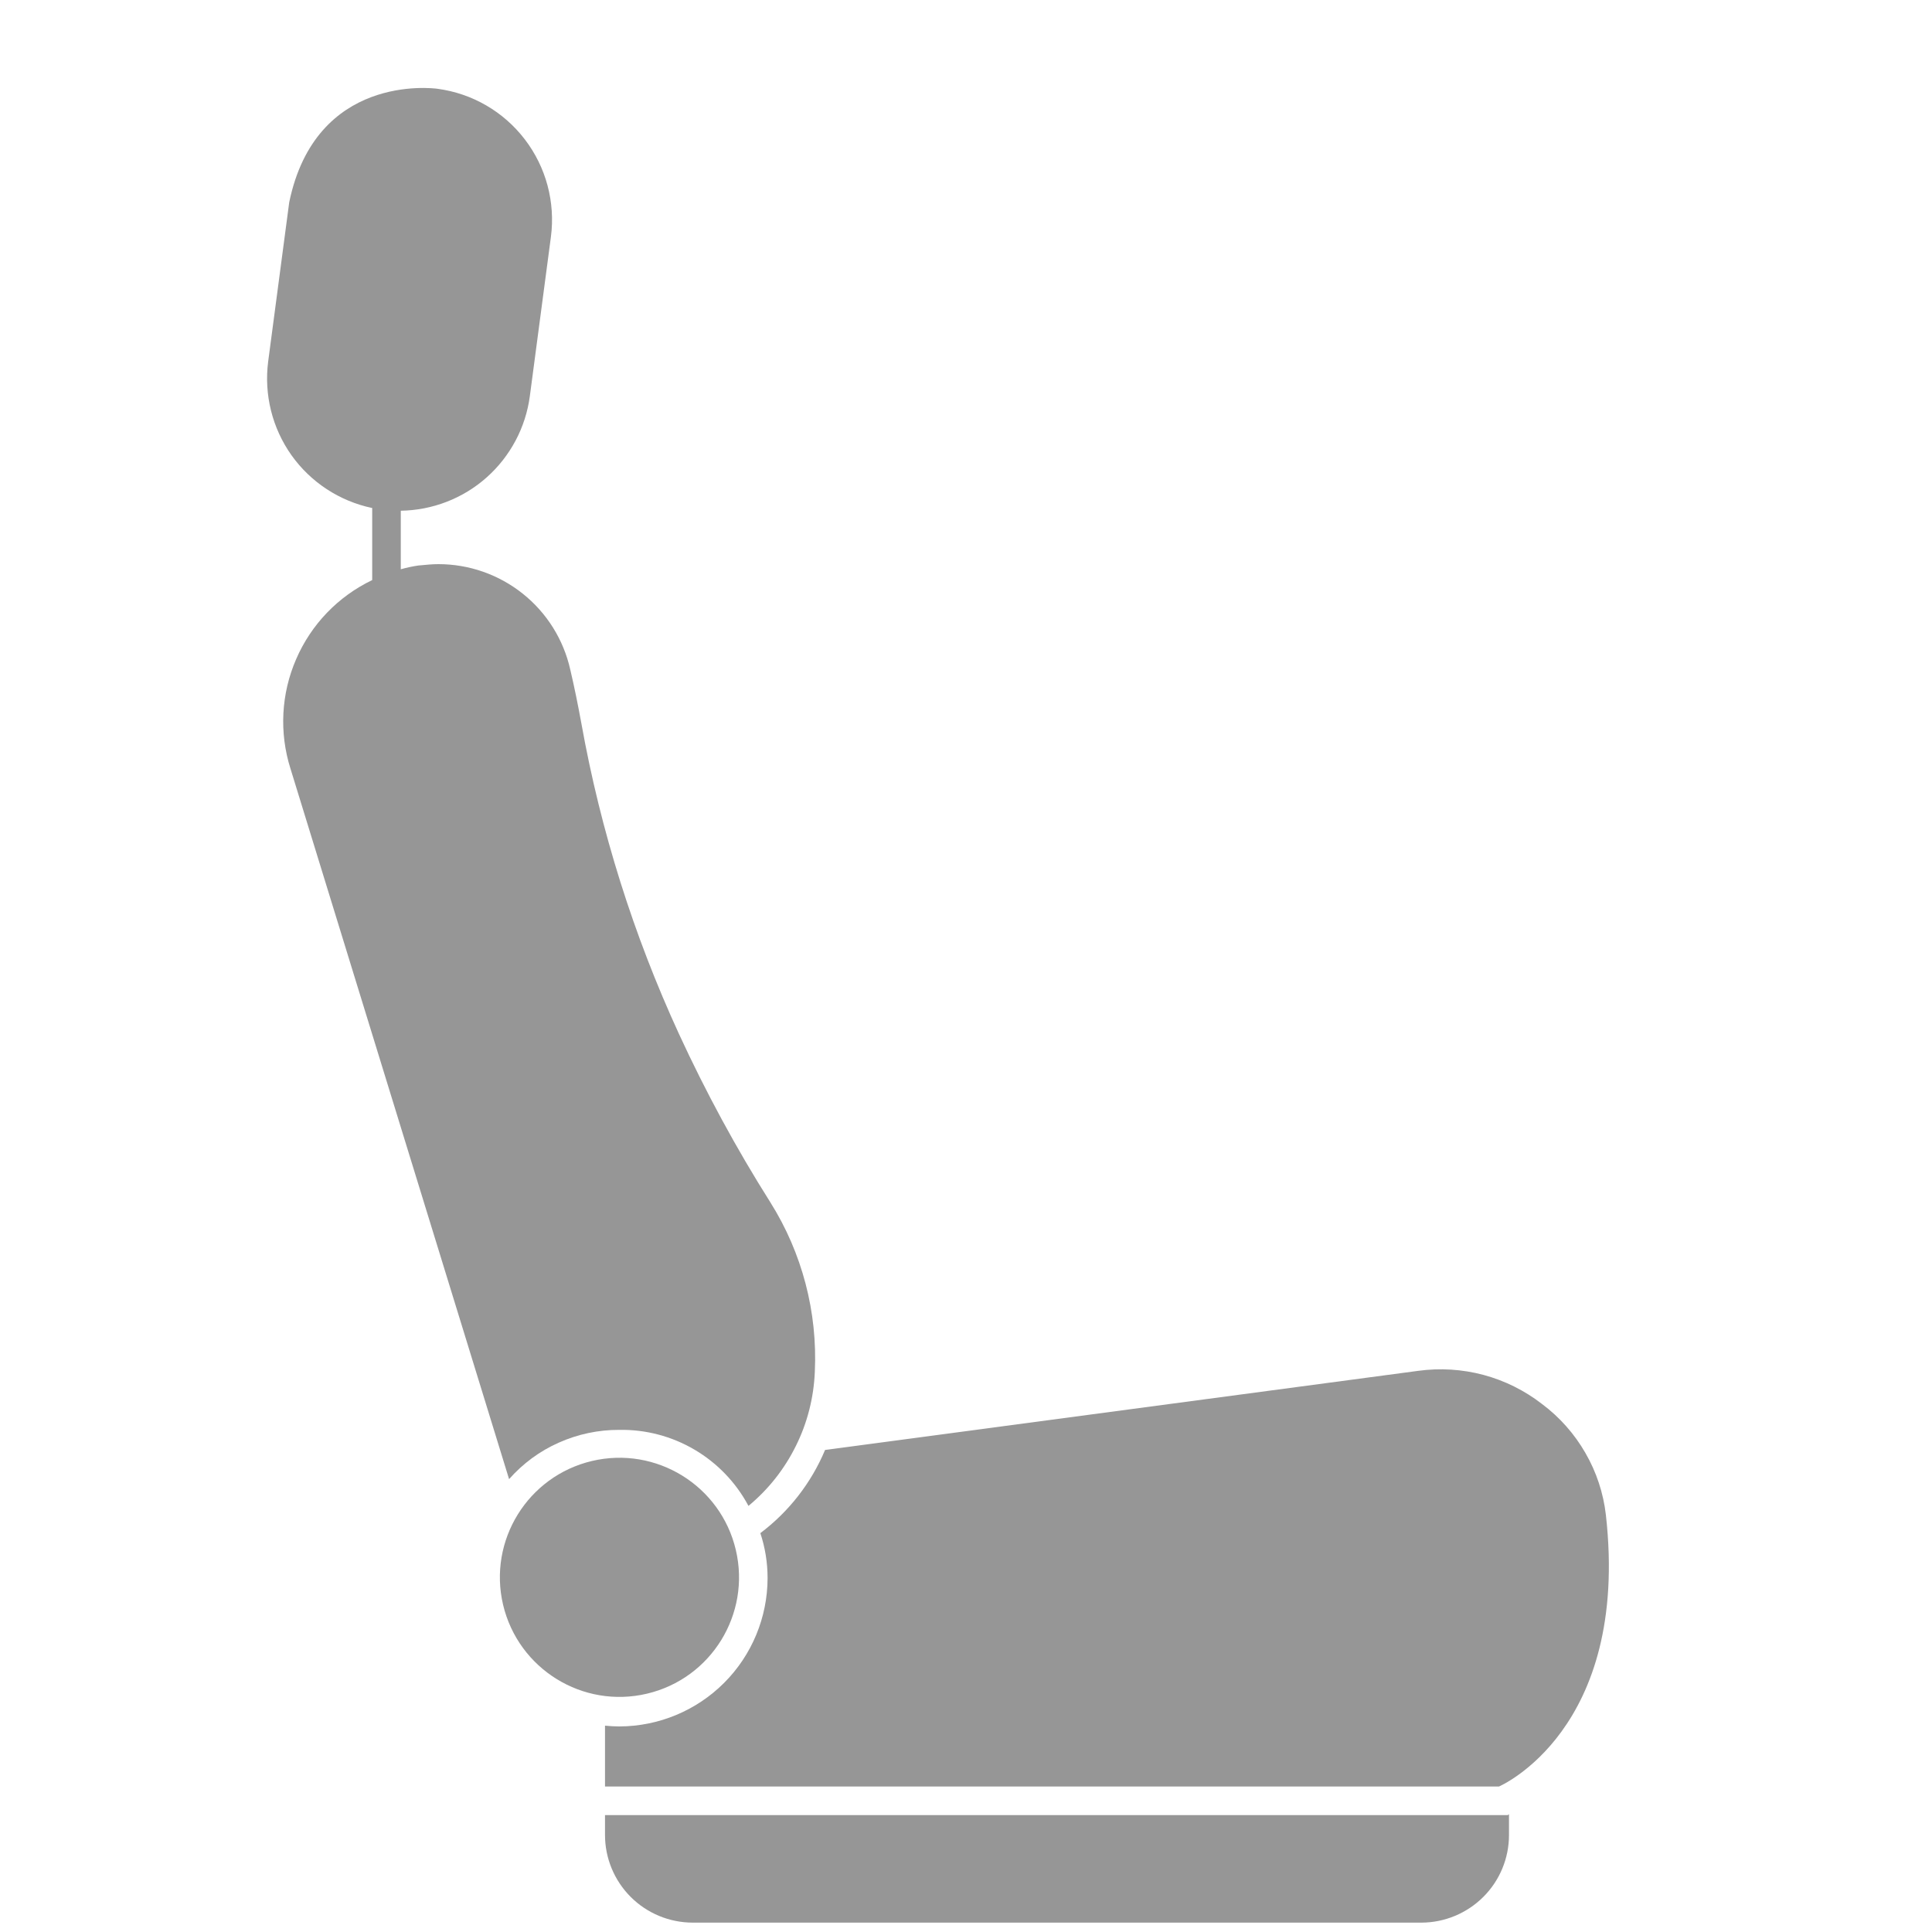 <svg xmlns="http://www.w3.org/2000/svg" width="20" height="20" viewBox="0 0 20 20" fill="none"><g clip-path="url(#clip0_214_764)"><path d="M6.697 17.533C7.363 17.376 7.774 16.709 7.617 16.044C7.46 15.379 6.793 14.967 6.128 15.124C5.463 15.281 5.051 15.948 5.208 16.613C5.366 17.278 6.032 17.69 6.697 17.533Z" fill="#969696"></path><path d="M6.411 14.802C6.684 14.797 6.954 14.868 7.19 15.007C7.426 15.146 7.619 15.347 7.748 15.589C7.954 15.419 8.121 15.207 8.239 14.968C8.358 14.729 8.424 14.468 8.435 14.201C8.464 13.583 8.304 12.971 7.975 12.447C7.621 11.887 7.306 11.305 7.029 10.704C6.558 9.68 6.218 8.601 6.019 7.492C5.983 7.296 5.945 7.108 5.903 6.93C5.833 6.62 5.66 6.344 5.412 6.146C5.164 5.948 4.856 5.84 4.539 5.84C4.475 5.84 4.418 5.846 4.355 5.852L4.331 5.854C4.27 5.863 4.209 5.876 4.149 5.893V5.287C4.477 5.282 4.793 5.16 5.038 4.942C5.283 4.724 5.442 4.425 5.485 4.1L5.703 2.452C5.75 2.093 5.653 1.73 5.433 1.443C5.213 1.155 4.888 0.967 4.529 0.919C4.471 0.911 3.269 0.766 2.994 2.094L2.776 3.743C2.732 4.085 2.818 4.431 3.017 4.712C3.217 4.993 3.515 5.188 3.853 5.259V6.005C3.5 6.174 3.221 6.464 3.066 6.823C2.91 7.181 2.889 7.584 3.007 7.957L5.27 15.312C5.413 15.15 5.588 15.021 5.785 14.934C5.982 14.846 6.195 14.801 6.411 14.802Z" fill="#969696"></path><path d="M16.624 15.682C16.598 15.456 16.526 15.238 16.412 15.041C16.299 14.844 16.146 14.671 15.964 14.535C15.784 14.395 15.577 14.292 15.357 14.233C15.136 14.174 14.906 14.16 14.68 14.191L8.541 15.01C8.398 15.351 8.167 15.648 7.871 15.871C7.921 16.021 7.946 16.178 7.946 16.337C7.945 16.744 7.783 17.134 7.496 17.421C7.208 17.709 6.818 17.871 6.411 17.872C6.361 17.872 6.312 17.869 6.263 17.864V18.494H15.517C15.517 18.494 16.875 17.914 16.624 15.682Z" fill="#969696"></path><path d="M6.263 18.79V18.996C6.263 19.236 6.359 19.467 6.529 19.637C6.699 19.807 6.929 19.902 7.169 19.903H14.716C14.956 19.902 15.186 19.806 15.356 19.636C15.526 19.466 15.621 19.236 15.621 18.996V18.781L15.608 18.79H6.263Z" fill="#969696"></path></g><defs><clipPath id="clip0_214_764"><rect width="18.996" height="18.996" fill="white" transform="translate(0.211 0.909)"></rect></clipPath></defs></svg>